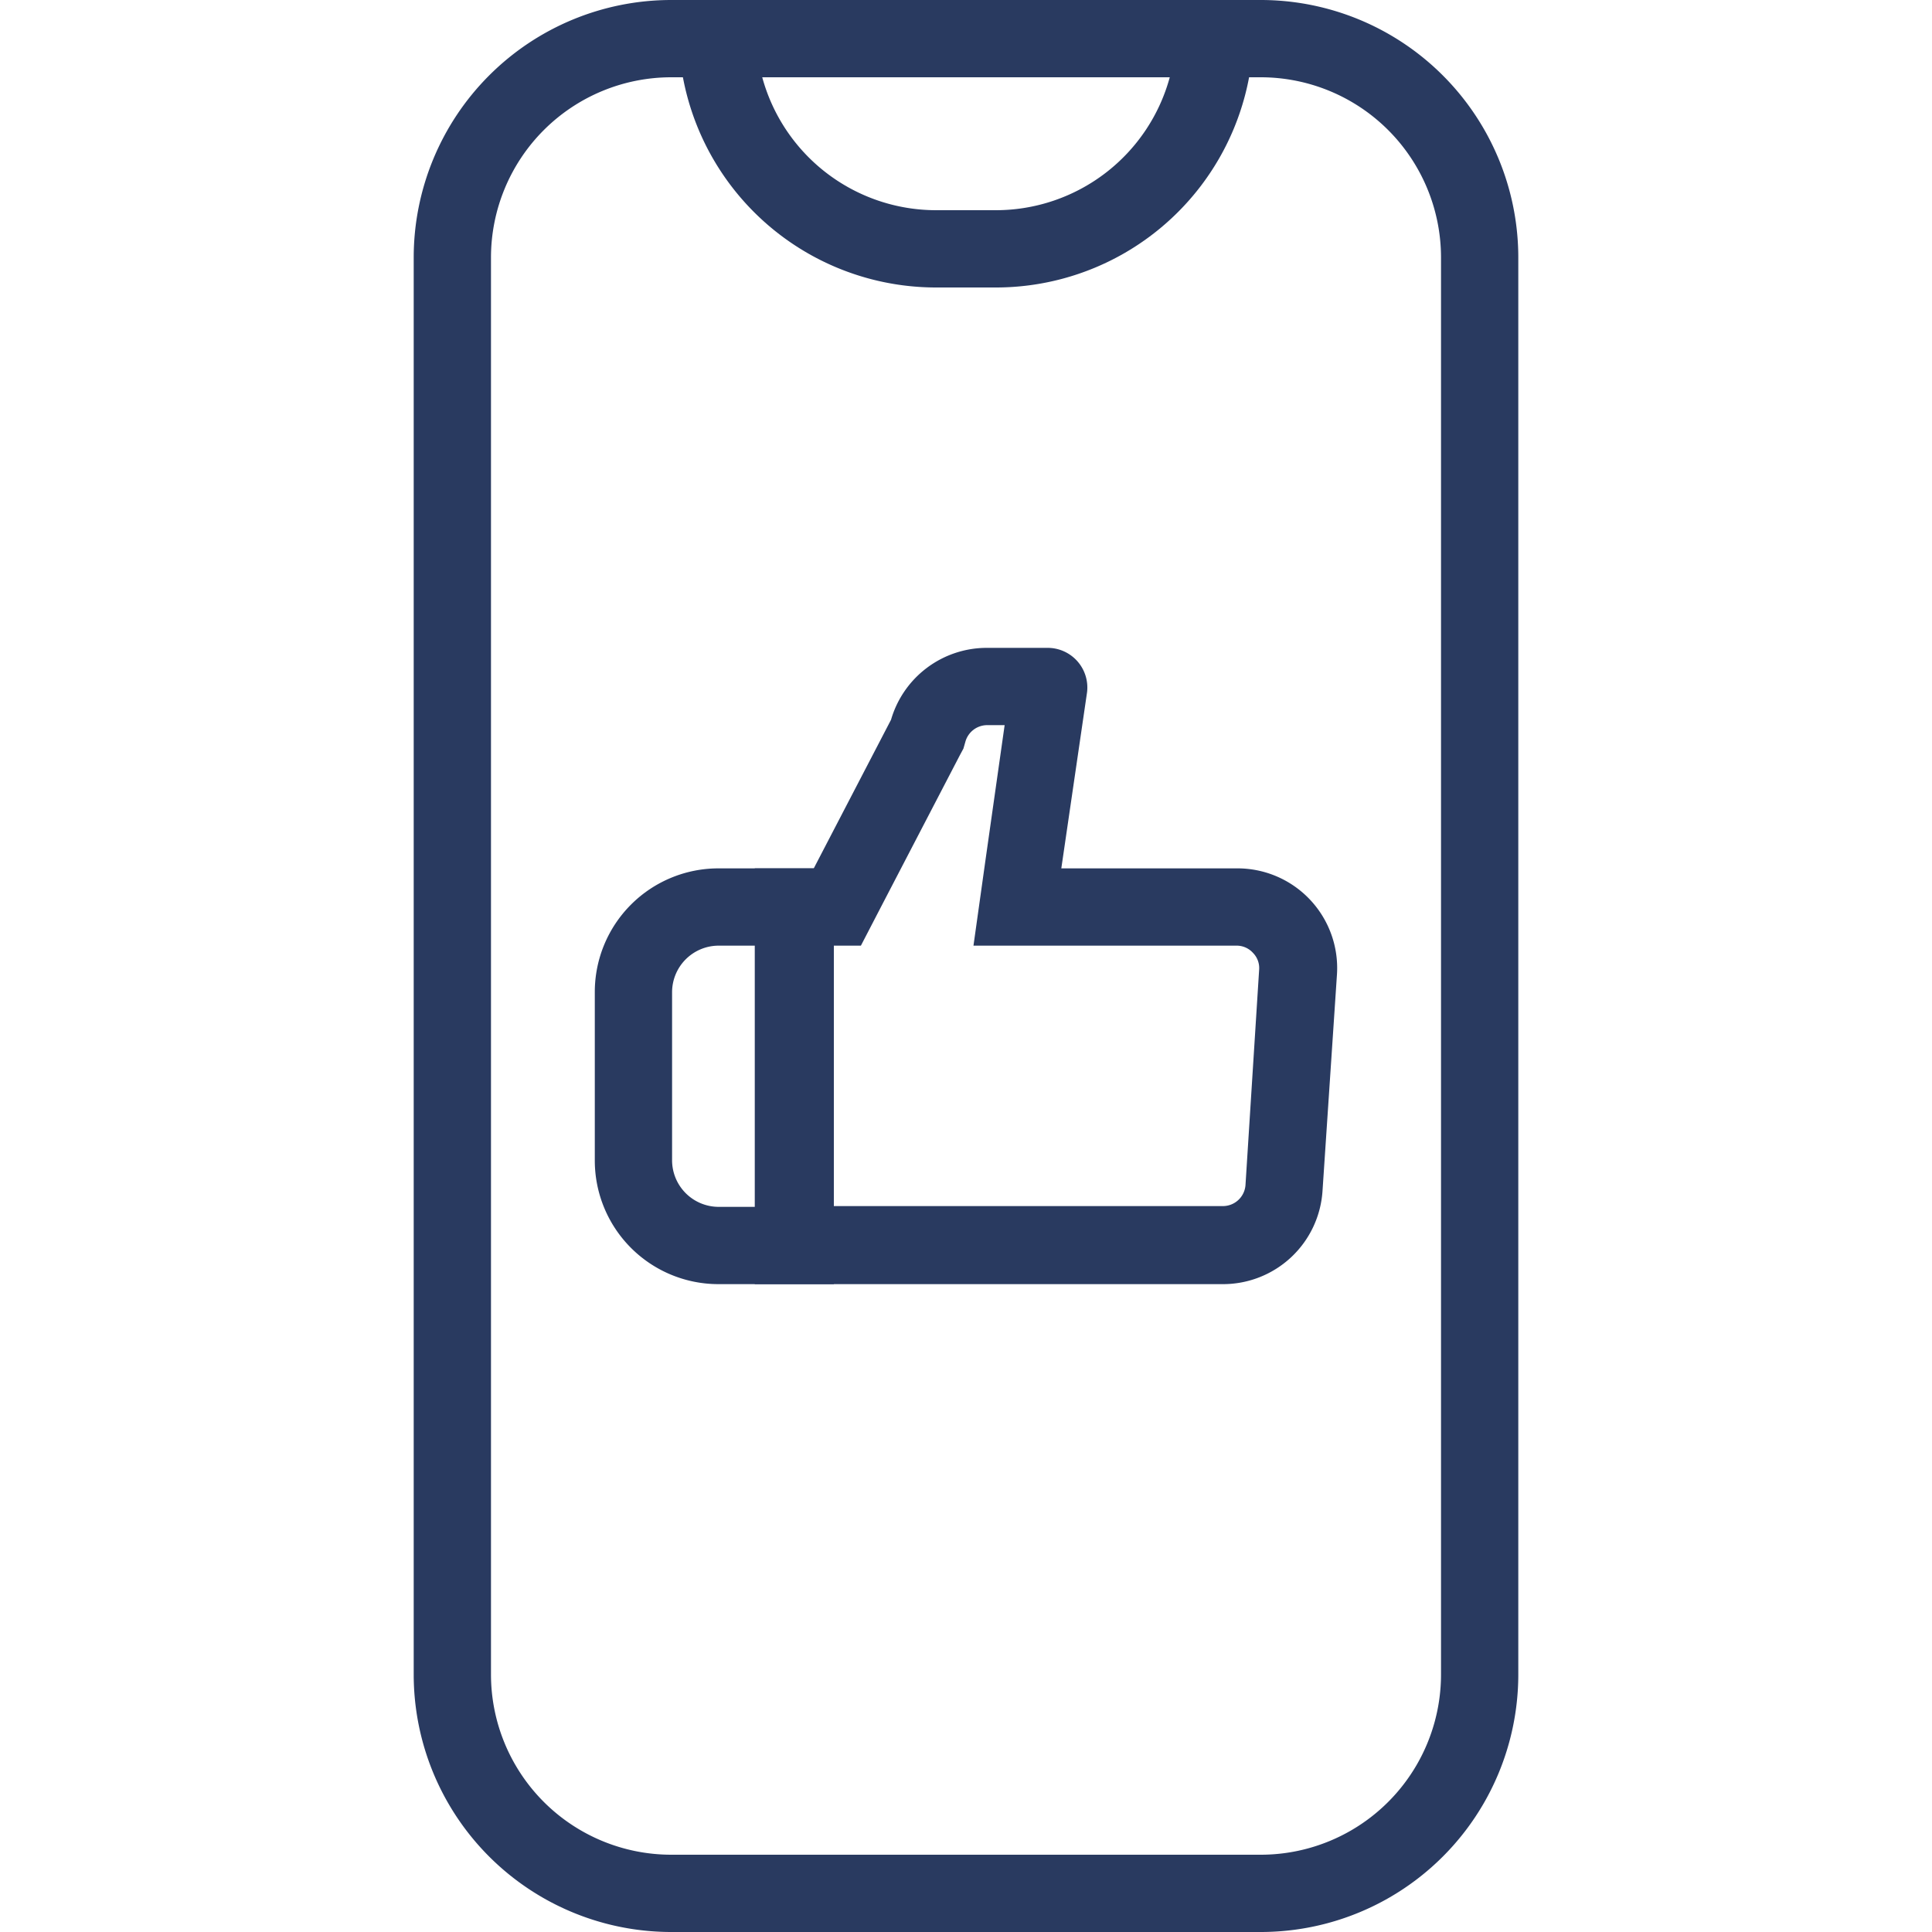 <svg id="ad6ec1d6-07e5-4386-8856-dc1742439a04" data-name="Layer 1" xmlns="http://www.w3.org/2000/svg" viewBox="0 0 75 75"><title>prog_icon_v5</title><path d="M48.94,3a7,7,0,0,1,7,7V65a7,7,0,0,1-7,7H26.06a7,7,0,0,1-7-7V10a7,7,0,0,1,7-7H48.94m0-3H26.06a10,10,0,0,0-10,10V65a10,10,0,0,0,10,10H48.94a10,10,0,0,0,10-10V10a10,10,0,0,0-10-10Z" style="fill:#293a60"/><path d="M45.41,3a7,7,0,0,1-6.75,5.16H36.34A7,7,0,0,1,29.59,3H45.41m3.25-3H26.34V1.16a10,10,0,0,0,10,10h2.32a10,10,0,0,0,10-10V0Z" style="fill:#293a60"/><path d="M39,28.15l-.73,5.14-.48,3.42H48a.85.85,0,0,1,.64.28.84.84,0,0,1,.24.65L48.35,46a.88.88,0,0,1-.88.82H32.3V36.71h1.12l.84-1.62,3-5.77.14-.26.08-.28a.88.88,0,0,1,.84-.63H39m1.67-3H38.31a3.87,3.87,0,0,0-3.72,2.79l-3,5.77H29.3V49.85H47.47a3.87,3.87,0,0,0,3.87-3.62l.56-8.39A3.87,3.87,0,0,0,48,33.71H41.2l1-6.84a1.54,1.54,0,0,0-1.54-1.72Z" style="fill:#293a60"/><path d="M29.37,36.71V46.85H27.89a1.81,1.81,0,0,1-1.8-1.8V38.51a1.81,1.81,0,0,1,1.8-1.8h1.48m3-3H27.89a4.8,4.8,0,0,0-4.8,4.8v6.54a4.8,4.8,0,0,0,4.8,4.8h4.48V33.71Z" style="fill:#293a60"/></svg>